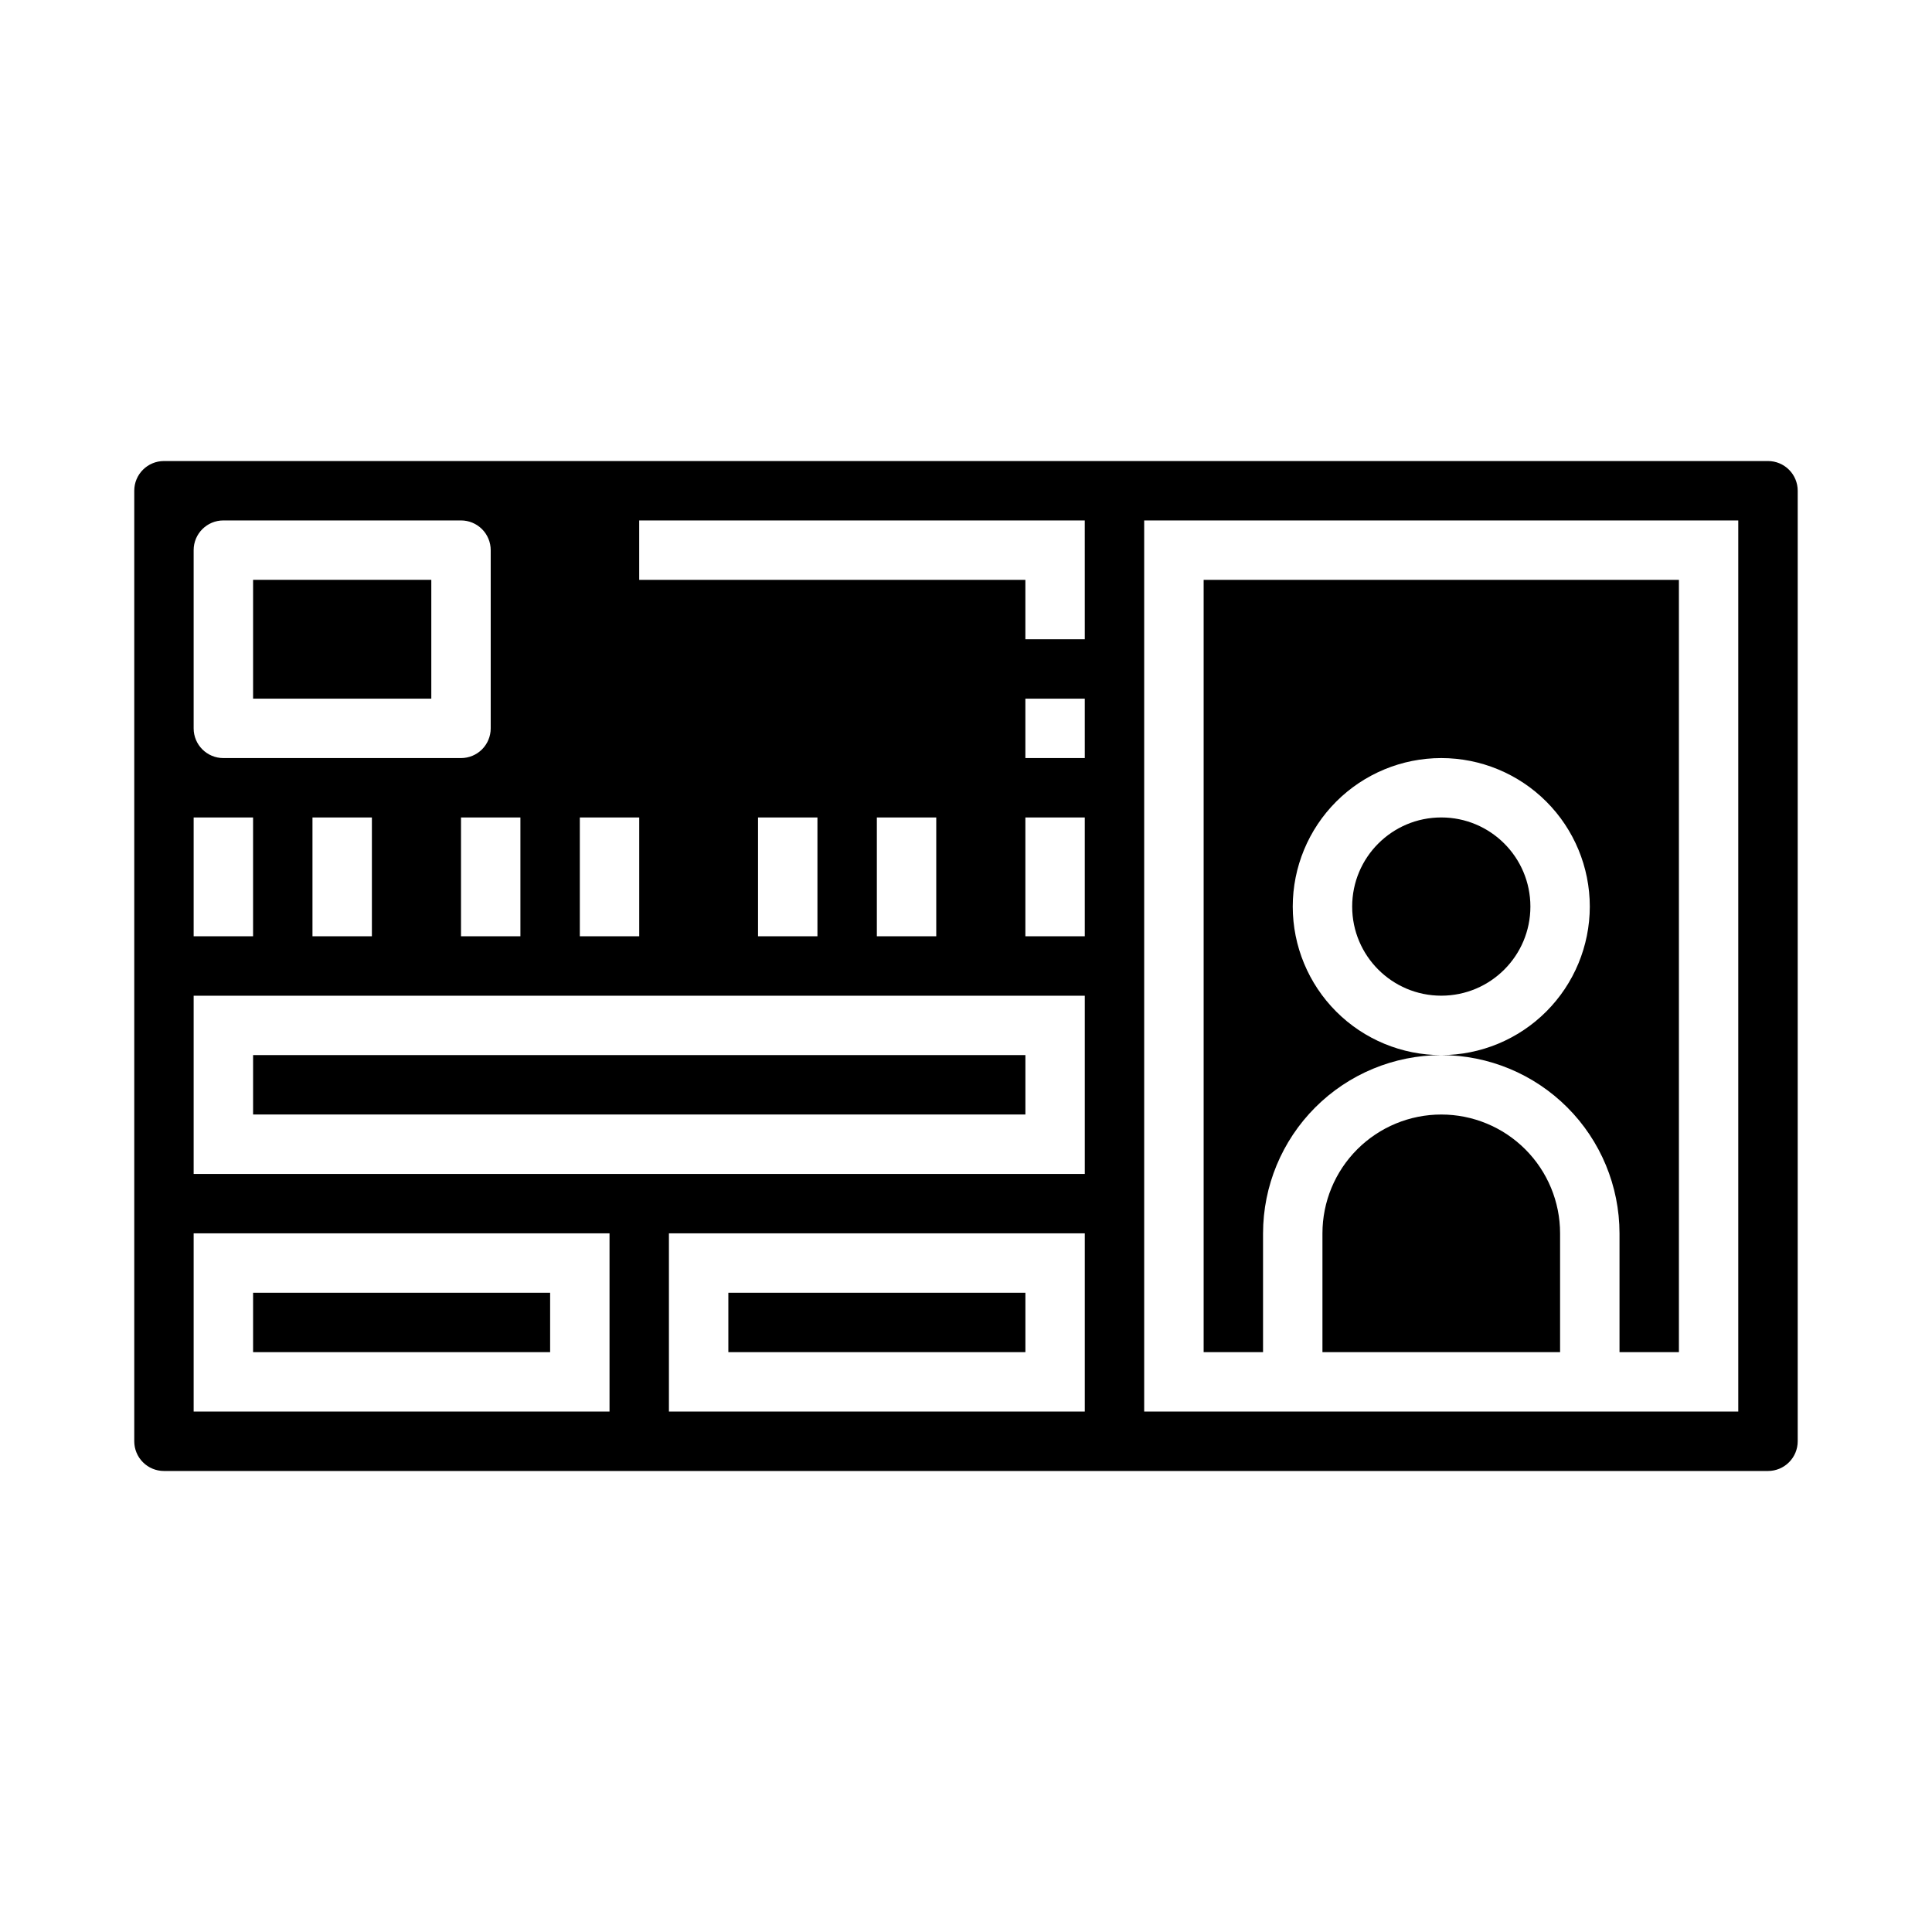 <?xml version="1.0" encoding="UTF-8"?>
<!-- Uploaded to: ICON Repo, www.svgrepo.com, Generator: ICON Repo Mixer Tools -->
<svg fill="#000000" width="800px" height="800px" version="1.1" viewBox="144 144 512 512" xmlns="http://www.w3.org/2000/svg">
 <g>
  <path d="m525.95 439.36c-8.348 0-16.359 3.316-22.266 9.223-5.902 5.906-9.223 13.914-9.223 22.266v31.488h62.977v-31.488c0-8.352-3.316-16.359-9.223-22.266-5.902-5.906-13.914-9.223-22.266-9.223z"/>
  <path d="m211.07 486.59h78.719v15.742h-78.719z"/>
  <path d="m549.57 384.25c0 13.043-10.574 23.617-23.617 23.617s-23.613-10.574-23.613-23.617c0-13.043 10.57-23.617 23.613-23.617s23.617 10.574 23.617 23.617"/>
  <path d="m211.07 297.66h47.23v31.488h-47.23z"/>
  <path d="m337.02 486.59h78.719v15.742h-78.719z"/>
  <path d="m612.54 266.18h-425.09c-4.348 0-7.871 3.523-7.871 7.871v251.9c0 2.09 0.828 4.09 2.305 5.566 1.477 1.477 3.481 2.309 5.566 2.309h425.09c2.09 0 4.09-0.832 5.566-2.309s2.305-3.477 2.305-5.566v-251.9c0-2.09-0.828-4.09-2.305-5.566-1.477-1.477-3.477-2.305-5.566-2.305zm-314.88 94.461h15.742v31.488h-15.742zm-102.34-70.848c0-4.348 3.527-7.871 7.875-7.871h62.977c2.086 0 4.09 0.828 5.566 2.305 1.473 1.477 2.305 3.481 2.305 5.566v47.234c0 2.086-0.832 4.09-2.305 5.566-1.477 1.477-3.481 2.305-5.566 2.305h-62.977c-4.348 0-7.875-3.523-7.875-7.871zm86.594 70.848v31.488h-15.742v-31.488zm-39.359 0v31.488h-15.746v-31.488zm-47.234 0h15.746v31.488h-15.746zm110.21 157.44h-110.21v-47.23h110.21zm125.95 0h-110.21v-47.23h110.21zm0-62.977h-236.16v-47.23h236.16zm-86.594-62.977v-31.488h15.742v31.488zm31.488 0v-31.488h15.742v31.488zm55.105 0h-15.746v-31.488h15.742zm0-47.23h-15.746v-15.746h15.742zm0-31.488h-15.746v-15.742h-102.34v-15.746h118.08zm173.18 204.67h-157.44v-236.16h157.44z"/>
  <path d="m211.07 423.61h204.67v15.742h-204.67z"/>
  <path d="m478.72 470.85c0.012-12.523 4.992-24.531 13.848-33.387 8.855-8.855 20.863-13.832 33.383-13.848-10.438 0-20.449-4.144-27.832-11.527-7.379-7.383-11.527-17.391-11.527-27.832 0-10.438 4.148-20.449 11.527-27.832 7.383-7.379 17.395-11.527 27.832-11.527 10.441 0 20.453 4.148 27.832 11.527 7.383 7.383 11.531 17.395 11.531 27.832-0.016 10.438-4.164 20.441-11.543 27.82-7.379 7.379-17.383 11.527-27.82 11.539 12.523 0.016 24.531 4.992 33.387 13.848 8.855 8.855 13.836 20.863 13.848 33.387v31.488h15.742v-204.67h-125.95v204.67h15.742z"/>
 </g>
</svg>